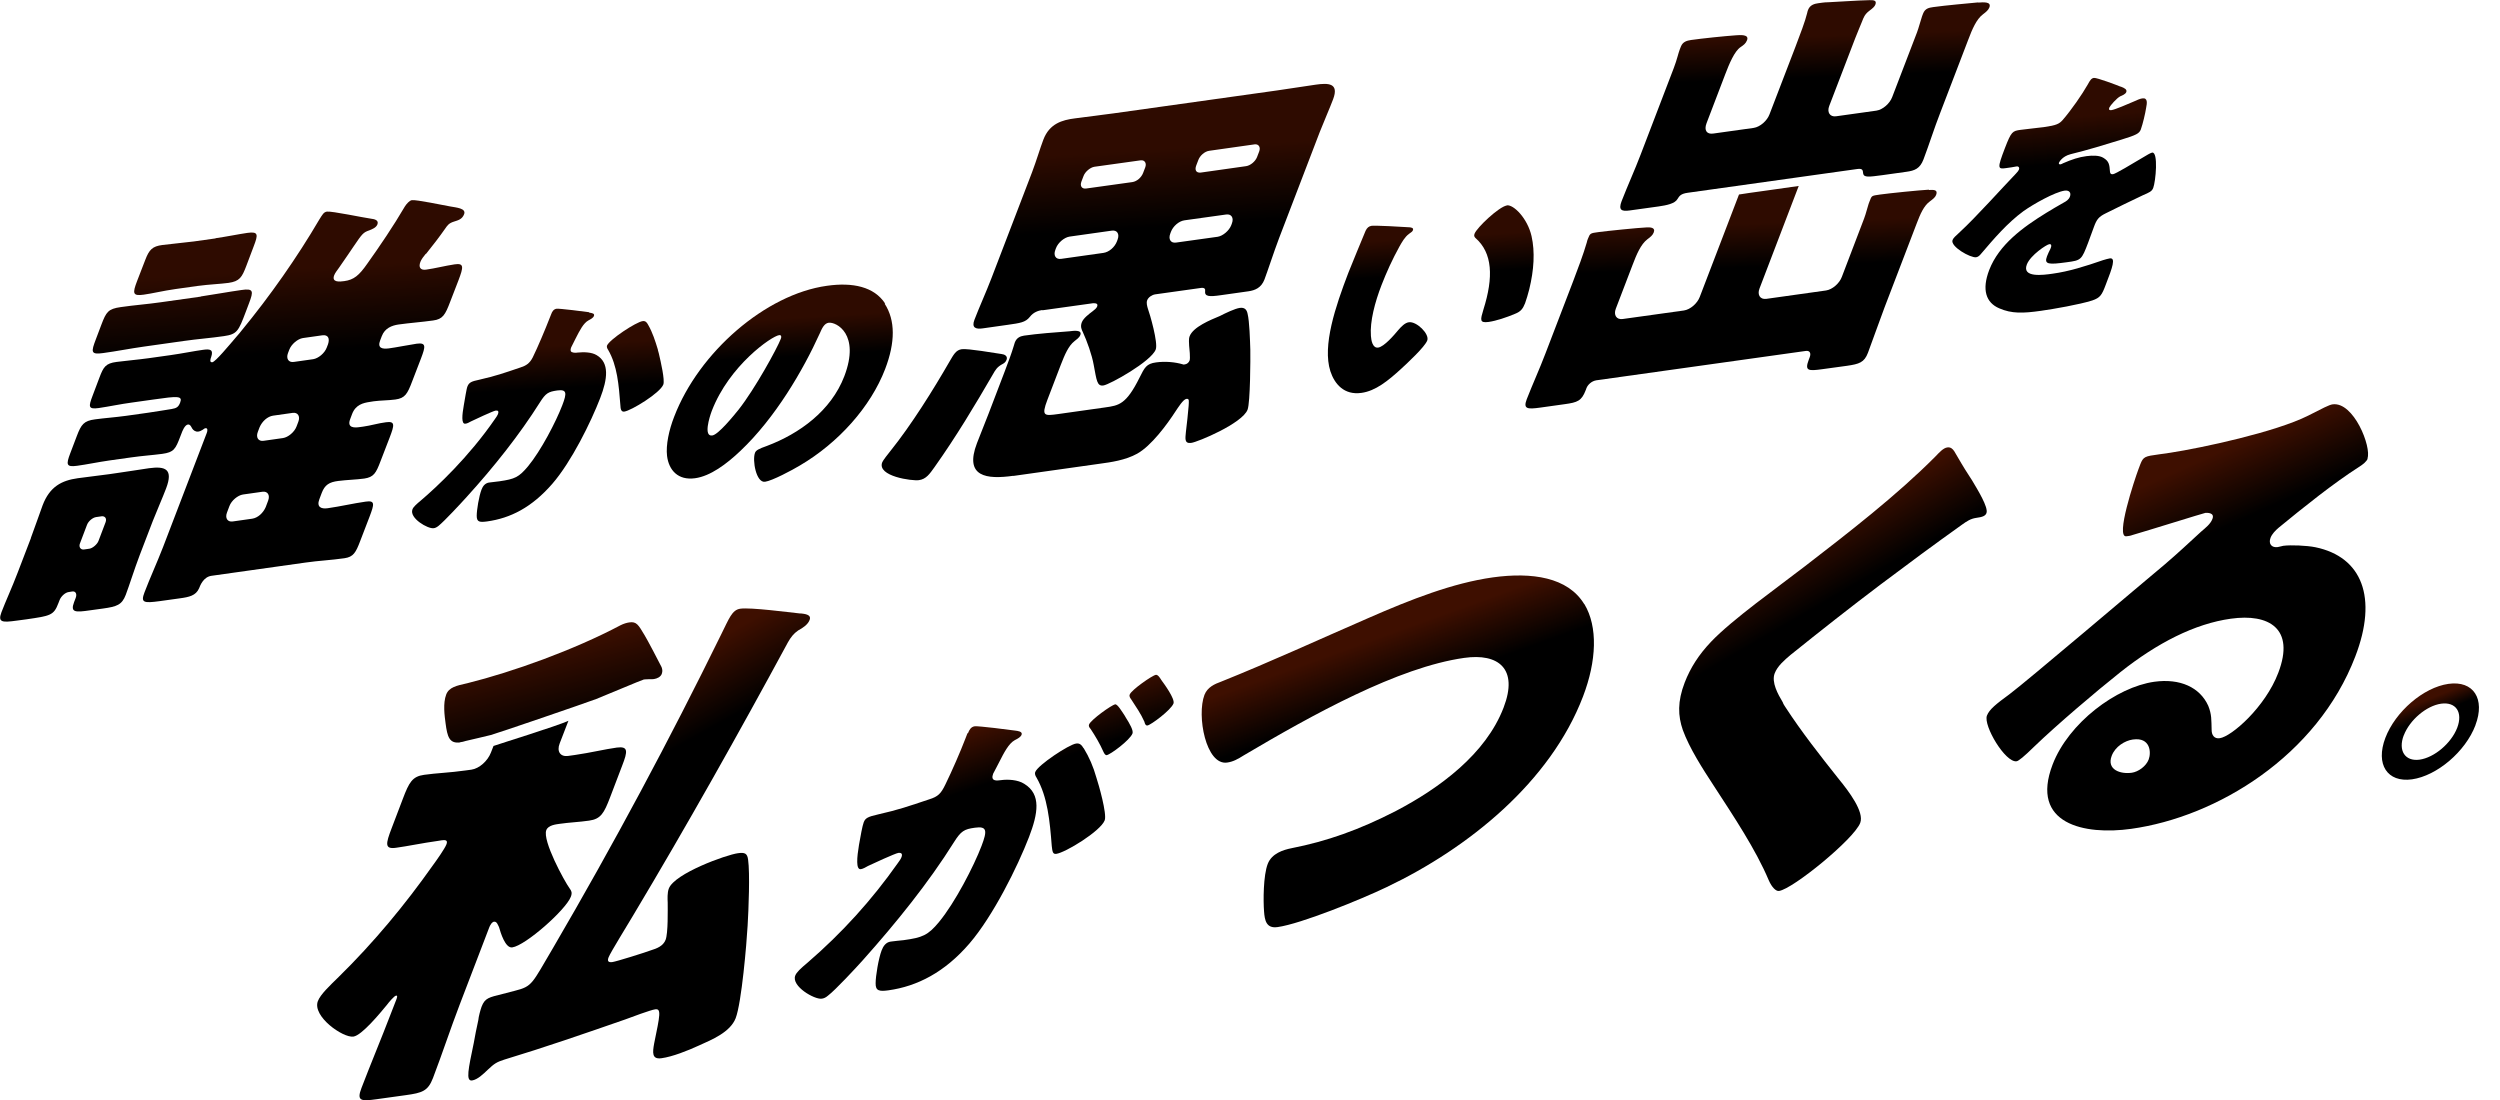 <svg width="1070" height="471" viewBox="0 0 1070 471" fill="none" xmlns="http://www.w3.org/2000/svg">
<path d="M13.195 230.288C15.13 225.18 16.926 219.726 18.239 216.275C21.279 208.267 26.392 205.644 33.302 204.678C37.793 204.056 42.215 203.573 46.706 202.952L50.023 202.469C54.721 201.847 59.281 201.019 63.773 200.398C70.889 199.431 74.206 200.812 71.097 209.027C69.438 213.376 67.365 218.001 65.431 222.902L59.765 237.675C57.416 243.887 55.412 250.376 53.823 254.587C52.165 258.936 49.954 259.626 44.081 260.455L38.553 261.214C32.334 262.112 29.985 262.25 31.713 257.694L32.404 255.899C33.026 254.242 32.404 253 31.022 253.138L29.294 253.414C27.913 253.621 26.116 255.209 25.494 256.865L25.011 258.108C23.007 263.423 21.625 263.561 11.261 265.08L7.115 265.632C1.035 266.461 -1.038 266.461 0.62 262.043C2.347 257.487 5.249 251.205 7.599 244.992L13.264 230.219L13.195 230.288ZM182.201 108.655C181.234 109.829 180.335 111.002 179.921 112.107C179.022 114.454 179.99 115.696 182.27 115.42C186.277 114.868 190.423 113.764 194.569 113.142C198.714 112.521 198.369 114.316 196.227 119.976L192.703 129.088C190.561 134.749 189.525 136.613 185.379 137.165C180.404 137.855 175.499 138.201 170.524 138.891C167.76 139.305 164.72 140.41 163.407 143.861L162.716 145.656C161.403 149.108 163.683 149.453 166.447 149.108C169.211 148.762 175.43 147.52 178.332 147.106C182.477 146.553 182.132 148.279 180.197 153.387L176.397 163.259C174.393 168.574 173.357 170.438 169.211 170.99C166.102 171.405 163.062 171.336 159.952 171.75L158.225 172.026C155.461 172.44 152.214 173.199 150.694 177.203L149.865 179.412C148.414 183.209 151.73 183.14 153.941 182.795L155.461 182.588C158.57 182.173 161.887 181.138 165.204 180.724C169.211 180.172 168.796 181.966 166.793 187.213L162.854 197.429C160.92 202.538 159.952 204.194 155.945 204.816C152.49 205.299 148.552 205.368 144.752 205.851C140.951 206.334 139.017 207.508 137.704 210.96L136.667 213.721C135.424 217.034 137.497 217.932 140.26 217.517C145.65 216.758 151.177 215.447 156.567 214.687C160.574 214.135 160.229 215.723 158.156 221.176L154.148 231.6C152.283 236.501 151.246 238.365 147.446 238.917C141.78 239.746 136.46 239.953 130.725 240.781L90.512 246.442C87.058 246.925 85.676 250.583 85.192 251.826C83.81 254.932 80.977 255.554 76.832 256.106L68.402 257.279C61.354 258.246 60.18 257.901 61.838 253.552C64.118 247.546 67.158 240.919 69.784 234.154L88.508 185.28C88.854 184.382 88.992 183.14 87.956 183.278C87.61 183.278 87.334 183.554 86.712 183.968C86.021 184.382 85.468 184.659 84.777 184.728C83.741 184.866 82.704 184.175 82.221 183.347C81.945 182.864 81.461 181.552 80.424 181.69C79.043 181.897 78.006 184.59 77.661 185.556L77.177 186.799C75.104 192.252 74.413 193.564 69.438 194.254C65.293 194.806 60.94 195.082 56.103 195.773L46.775 197.084C41.939 197.775 37.102 198.81 32.956 199.362C28.327 199.984 28.258 198.81 30.054 194.047L32.887 186.591C34.753 181.69 35.858 180.103 40.695 179.481C44.703 178.929 48.986 178.653 54.03 177.963L63.358 176.651C67.158 176.099 71.235 175.408 73.446 175.063C75.657 174.718 76.417 174.097 77.108 172.302C78.213 169.403 76.21 169.472 65.707 170.99L56.38 172.302C51.681 172.923 46.913 173.959 42.215 174.649C37.724 175.27 37.862 174.028 39.59 169.472L42.56 161.602C44.288 157.046 45.186 155.527 49.885 154.906C53.477 154.423 58.521 154.009 63.565 153.318L72.893 152.007C77.868 151.317 83.257 150.212 86.85 149.729C90.167 149.246 91.41 149.729 90.374 152.835C90.029 153.733 89.614 155.182 90.858 155.044C92.24 154.837 98.043 147.796 101.36 143.93C102.258 142.964 102.88 142.135 103.157 141.79C115.663 126.603 127.201 110.105 136.667 93.952C137.98 91.881 138.533 90.776 139.915 90.569C141.988 90.293 155.738 93.192 158.847 93.606C160.091 93.745 162.232 94.159 161.542 96.022C160.989 97.472 159.261 98.094 158.087 98.577C155.461 99.474 155.047 100.026 151.385 105.411C149.934 107.482 147.93 110.588 145.097 114.592C144.406 115.558 143.37 116.87 143.024 117.836C141.85 120.943 145.373 120.598 147.308 120.322C151.454 119.769 153.665 117.905 157.189 112.866C162.509 105.411 168.451 96.644 173.288 88.36C174.048 87.186 175.222 85.875 176.259 85.668C178.124 85.392 189.939 87.877 192.703 88.36C195.26 88.843 199.613 89.119 198.645 91.674C197.816 93.883 196.02 94.297 194.292 94.849C192.081 95.539 191.529 96.437 190.561 97.817C188.005 101.476 185.172 105.135 182.339 108.655H182.201ZM34.2 232.635C33.647 234.085 34.477 235.328 35.858 235.189L38.277 234.844C39.659 234.637 41.593 232.98 42.146 231.531L45.186 223.523C45.808 221.866 44.91 220.831 43.528 220.969L41.109 221.314C39.728 221.521 37.862 222.971 37.24 224.628L34.2 232.635ZM85.952 126.879C91.618 126.051 97.491 124.947 103.364 124.118C108.546 123.359 108.546 124.601 106.611 129.71L105.229 133.368C102.051 141.79 101.498 143.033 95.832 143.861C90.167 144.69 84.432 145.104 78.697 145.932L61.562 148.348C55.688 149.177 49.816 150.35 44.15 151.109C38.76 151.869 38.968 150.626 41.041 145.173L43.39 138.96C45.462 133.506 46.292 132.195 51.681 131.436C57.347 130.607 63.082 130.193 68.817 129.365L85.952 126.948V126.879ZM92.24 101.959C97.076 101.269 102.051 100.233 105.851 99.681C110.688 98.991 110.481 100.441 108.615 105.342L105.437 113.764C103.571 118.665 102.604 120.391 97.767 121.081C94.174 121.564 89.683 121.702 84.501 122.392L75.173 123.704C69.784 124.463 65.085 125.637 61.492 126.12C56.656 126.81 56.725 125.43 58.66 120.322L62.183 111.209C63.842 106.86 65.224 105.411 69.507 104.859C73.1 104.375 78.144 103.961 82.981 103.34L92.309 102.028L92.24 101.959ZM114.764 214.273C115.663 211.926 114.557 210.131 112.277 210.476L103.986 211.65C101.775 211.995 99.08 214.204 98.182 216.62L97.145 219.381C96.247 221.728 97.353 223.523 99.633 223.178L107.924 222.005C110.342 221.659 112.623 219.588 113.728 217.034L114.764 214.273ZM110.342 184.866C109.444 187.213 110.55 189.008 112.83 188.662L121.121 187.489C123.332 187.144 126.027 184.935 126.925 182.519L127.685 180.517C128.583 178.17 127.478 176.375 125.198 176.72L116.906 177.894C114.488 178.239 112.208 180.31 111.102 182.864L110.342 184.866ZM140.399 147.313C141.228 144.759 140.399 143.171 137.911 143.516L129.62 144.69C127.409 145.035 124.714 147.313 123.816 149.66L123.263 151.109C122.365 153.456 123.47 155.251 125.751 154.906L134.042 153.733C136.253 153.387 138.948 151.178 139.846 148.762L140.399 147.313Z" fill="url(#paint0_linear_2_499)"/>
<path d="M252.053 133.782C253.504 133.989 254.609 134.196 254.195 135.231C253.918 136.06 252.813 136.612 251.915 137.095C249.704 138.269 248.114 141.444 246.387 144.827L245.212 147.174C244.867 147.864 244.522 148.485 244.452 148.692C244.038 149.728 244.176 150.487 244.729 150.694C245.627 151.108 246.802 150.97 247.147 150.901C249.911 150.625 253.227 150.694 255.369 152.006C260.897 155.25 260.068 162.153 256.889 170.368C252.951 180.585 244.591 197.636 236.368 207.093C227.593 217.171 218.473 221.796 208.454 223.177C205.276 223.591 204.032 223.453 204.032 220.761C204.032 218.276 204.999 212.339 206.105 209.509C206.658 207.99 207.694 206.817 209.214 206.541C210.734 206.333 212.254 206.195 213.774 205.988C220.407 205.022 222.066 204.263 226.004 199.568C231.463 193.01 237.958 180.516 240.652 173.475C242.725 168.09 242.587 166.571 238.441 167.124C234.71 167.676 233.605 168.228 231.117 172.163C222.342 186.107 211.287 199.983 199.748 212.684C197.261 215.446 190.213 223.039 187.726 225.041C187.035 225.593 186.344 226.007 185.584 226.076C183.165 226.422 175.081 221.796 176.532 218C176.947 216.826 178.674 215.446 180.056 214.272C186.966 208.404 200.577 195.703 211.84 179.342C212.531 178.376 212.945 177.755 213.153 177.202C213.567 176.029 213.153 175.546 212.047 175.753C210.942 175.96 203.065 179.618 201.545 180.378C200.785 180.792 199.955 181.275 199.195 181.344C197.33 181.62 197.814 177.409 198.504 173.475C198.988 170.92 199.61 166.433 200.094 165.329C200.785 163.603 202.028 163.189 204.93 162.568C212.393 160.842 215.294 159.806 222.826 157.252C225.175 156.493 226.695 155.526 228.008 152.972C230.15 148.623 233.466 140.754 235.194 136.267L235.885 134.541C236.299 133.367 236.921 132.332 238.234 132.125C239.339 131.987 250.464 133.367 252.26 133.644L252.053 133.782ZM277.48 139.166C279.276 142.273 280.451 145.931 281.556 149.59C281.556 150.004 281.833 150.556 281.971 151.247C282.869 155.043 284.596 162.637 283.905 164.57C282.524 168.228 270.156 175.753 267.185 176.167C265.664 176.374 265.595 174.648 265.526 173.475C264.835 164.777 264.214 156.493 260.275 149.728C259.999 149.314 259.584 148.623 259.791 147.933C260.828 145.31 272.298 137.785 275.061 137.44C276.443 137.233 276.996 138.269 277.48 139.166Z" fill="url(#paint1_linear_2_499)"/>
<path d="M378.636 129.986C383.266 137.096 383.197 146.553 378.844 157.943C372.625 174.166 358.806 189.56 342.362 199.224C339.045 201.226 330.478 205.782 327.437 206.196C323.637 206.748 321.91 196.946 323.153 193.77C323.568 192.735 324.674 192.114 328.197 190.871C342.155 185.625 355.697 175.822 361.363 161.05C368.272 142.964 357.908 137.717 354.661 138.131C352.795 138.407 351.828 140.478 350.93 142.549C343.605 158.703 331.79 178.86 316.935 192.942C310.924 198.672 304.014 203.78 297.519 204.677C290.195 205.713 286.257 201.226 285.497 195.151C284.944 190.457 286.326 184.037 288.537 178.377C299.109 150.764 327.645 125.982 353.901 122.323C365.025 120.735 374.145 122.737 378.844 129.917L378.636 129.986ZM304.636 175.891C303.6 178.653 301.043 186.936 304.843 186.384C307.469 186.039 314.033 177.893 316.106 175.339C323.084 166.503 332.619 149.107 334.209 144.965C334.554 144.068 334.416 143.309 333.449 143.447C330.27 143.861 312.098 156.425 304.636 175.891Z" fill="url(#paint2_linear_2_499)"/>
<path d="M377.6 197.911C378.015 196.807 380.157 194.253 381.055 193.079C390.106 181.827 399.503 166.709 406.344 154.836C408.14 151.798 409.107 149.797 411.664 149.451C414.289 149.106 425.759 151.108 428.661 151.522C429.905 151.66 431.425 152.351 430.803 154.007C430.389 155.112 429.559 155.595 428.73 156.009C426.796 157.114 426.036 158.287 424.999 160.151C417.261 173.474 409.246 186.866 399.987 199.913C397.914 202.813 396.394 205.091 393.285 205.505C390.521 205.919 375.251 203.917 377.6 197.842V197.911ZM433.705 203.641C422.304 205.229 412.562 204.193 418.159 189.628C419.748 185.417 421.544 181.206 423.134 176.995L430.043 158.909C431.425 155.25 432.945 151.246 433.843 148.209C434.051 147.657 434.12 147.173 434.327 146.621C435.087 144.619 436.538 143.929 438.265 143.653C443.931 142.824 452.015 142.203 457.75 141.789C459.339 141.582 463.278 141.03 462.379 143.377C461.896 144.619 460.859 145.171 459.892 146C457.266 148.071 455.746 151.729 454.019 156.147L448.284 171.127C445.589 178.237 446.971 178.03 452.982 177.202L473.02 174.372C478.893 173.543 482.002 173.129 487.737 161.601C489.879 157.321 490.639 155.664 494.785 155.112C498.792 154.56 503.007 154.974 506.254 155.94C506.531 156.078 506.876 156.009 507.222 155.94C508.051 155.802 508.811 155.181 509.156 154.284C509.502 153.386 509.087 148.968 508.949 147.933C508.949 146.759 508.673 145.241 509.156 143.929C510.677 139.925 518.001 136.957 522.146 135.231C524.426 134.057 528.572 132.056 530.645 131.779C532.718 131.503 533.616 132.539 533.961 134.265C534.791 137.578 534.998 145.655 535.136 149.659C535.205 153.248 535.136 172.232 533.961 175.338C531.75 181.206 512.611 189.213 509.847 189.559C506.738 189.973 507.36 187.488 507.567 184.864C507.982 181.206 508.465 177.34 508.742 173.681C508.811 171.749 509.156 170.506 507.775 170.713C506.393 170.92 504.182 174.51 503.145 176.028C499.483 181.689 492.781 190.801 486.701 194.184C481.726 196.945 475.507 197.842 470.809 198.464L433.636 203.71L433.705 203.641ZM446.142 132.677C444.415 132.953 442.342 133.574 440.753 135.645C438.887 137.992 436.607 138.268 431.287 139.028L420.577 140.546C417.675 140.961 415.74 140.339 417.053 136.888C418.988 131.779 422.097 124.945 424.308 119.147L441.72 73.724C443.724 68.409 445.106 63.577 446.557 59.78C449.182 52.877 454.641 51.358 460.03 50.668C465.558 49.908 471.016 49.287 476.544 48.528L546.468 38.725C551.995 37.966 557.592 37 563.119 36.24C568.44 35.481 573.207 35.481 570.582 42.453C568.992 46.664 566.85 51.427 564.847 56.535L547.435 101.958C545.086 108.171 542.598 115.902 541.216 119.561C539.834 123.22 537.14 124.255 534.376 124.669L522.63 126.326C517.448 127.085 515.513 126.947 515.79 124.531C516.066 122.943 514.339 123.151 513.648 123.289L494.439 125.981C493.057 126.188 491.468 127.223 490.985 128.535C490.57 129.639 490.985 130.951 491.192 131.779C492.159 134.403 495.752 146.828 494.647 149.589C492.712 154.698 475.024 164.569 472.26 164.983C469.496 165.398 469.358 162.774 468.114 156.216C467.354 151.868 465.212 145.931 463.485 142.203C462.932 141.099 462.31 139.787 463.001 137.992C463.692 136.197 465.972 134.472 467.631 133.229C468.391 132.608 469.289 131.987 469.565 131.227C470.118 129.778 468.805 129.778 467.838 129.778L446.073 132.815L446.142 132.677ZM478.34 102.51C479.238 100.163 478.133 98.368 475.853 98.713L457.75 101.268C455.539 101.613 452.844 103.822 451.946 106.238L451.67 106.997C450.771 109.344 451.877 111.139 454.157 110.794L472.26 108.24C474.678 107.895 477.097 105.824 478.064 103.27L478.34 102.51ZM490.155 71.653C490.846 69.858 489.948 68.409 488.221 68.616L468.391 71.377C466.663 71.653 464.452 73.448 463.761 75.312L462.863 77.659C462.103 79.661 463.07 80.903 464.798 80.696L484.628 77.935C486.562 77.659 488.497 76.002 489.257 74L490.155 71.653ZM500.865 100.025C499.967 102.372 501.072 104.167 503.352 103.822L521.179 101.337C523.39 100.992 526.085 98.713 526.983 96.366L527.259 95.607C528.157 93.26 527.052 91.465 524.772 91.81L506.945 94.296C504.527 94.641 502.04 96.85 501.141 99.266L500.865 100.025ZM511.989 70.825C511.229 72.827 511.989 74.069 513.924 73.862L533.409 71.101C535.136 70.825 537.278 69.168 538.038 67.166L538.936 64.819C539.627 63.024 538.729 61.575 537.002 61.782L517.517 64.543C515.582 64.819 513.578 66.614 512.888 68.478L511.989 70.825Z" fill="url(#paint3_linear_2_499)"/>
<path d="M603.057 97.264C604.093 97.333 605.13 97.54 604.715 98.576C604.508 99.059 604.093 99.404 603.057 100.094C601.191 101.475 600.017 103.684 598.98 105.479C595.94 111.001 593.384 116.593 591.311 121.977C588.478 129.294 586.267 137.578 586.751 143.791C586.889 145.655 587.442 149.106 589.86 148.761C592.416 148.416 596.769 143.308 598.428 141.306C599.74 139.787 601.33 138.13 602.988 137.923C606.305 137.44 611.901 142.963 610.865 145.724C609.828 148.485 602.366 155.388 599.671 157.873C594.075 162.982 588.754 167.331 582.674 168.159C575.281 169.194 571.204 164.362 569.408 158.909C565.884 147.933 571.619 131.089 577.077 116.8C577.907 114.591 583.78 100.439 584.471 98.783C585.092 97.471 585.852 96.85 587.027 96.643C588.478 96.436 600.431 97.057 602.919 97.264H603.057ZM644.859 87.876C647.83 87.462 653.773 93.467 655.5 101.061C657.02 107.757 656.536 115.557 654.533 123.772C654.049 125.636 653.289 128.328 652.736 129.778C651.769 132.194 650.871 133.367 648.383 134.334C644.79 135.852 640.437 137.302 637.19 137.785C633.113 138.338 633.597 136.888 634.91 132.47C639.263 118.664 638.848 108.24 631.455 101.82C631.04 101.337 630.764 100.923 631.11 100.025C632.146 97.333 641.612 88.428 644.928 87.945L644.859 87.876Z" fill="url(#paint4_linear_2_499)"/>
<path d="M825.611 81.18C821.604 81.387 808.683 82.698 804.745 83.25C800.806 83.803 801.152 83.734 800.184 86.15L799.77 87.254C799.355 88.359 798.664 91.396 797.835 93.536L788.3 118.525C787.264 121.287 784.293 123.91 781.529 124.324L755.964 127.914C753.338 128.259 752.025 126.188 753.062 123.496L769.852 79.592C766.535 80.144 746.36 82.836 744.287 83.25L727.497 127.085C726.46 129.847 723.489 132.47 720.726 132.884L694.47 136.543C691.844 136.888 690.531 134.817 691.568 132.125L698.753 113.348C700.481 108.792 702.277 104.581 705.041 102.441C706.423 101.406 707.321 100.715 707.805 99.473C708.634 97.264 706.216 97.264 704.696 97.333C701.241 97.471 687.767 98.852 684.174 99.335C680.582 99.818 680.582 99.818 679.614 102.234C679.407 102.786 679.269 103.131 679.131 103.822C677.749 108.654 675.261 115.212 673.327 120.32L661.442 151.315C658.955 157.873 655.984 164.362 653.427 170.92C651.838 175.131 653.773 175.2 659.3 174.441L669.665 172.991C675.192 172.232 676.92 171.61 678.716 166.916L678.992 166.157C679.545 164.707 681.134 163.12 683.207 162.774L772.823 150.211C774.55 149.935 775.241 151.108 774.55 152.903L774.136 154.007C772.339 158.771 773.928 158.84 779.94 158.011L790.511 156.562C795.693 155.802 797.904 155.181 799.493 150.97C801.704 145.102 804.054 138.268 806.61 131.503L820.36 95.607C821.88 91.603 823.4 88.083 825.957 86.219C827.339 85.183 828.237 84.493 828.651 83.457C829.481 81.249 827.891 81.18 825.542 81.318L825.611 81.18Z" fill="url(#paint5_linear_2_499)"/>
<path d="M846.616 1.035C842.885 1.38 832.245 2.346 827.408 3.037C825.681 3.313 823.953 3.52 823.055 5.867L822.64 6.972C822.226 8.076 821.12 12.218 820.498 13.806L809.858 41.556C808.821 44.317 805.85 46.941 803.087 47.355L785.813 49.771C783.187 50.116 781.875 48.045 782.911 45.353L794.035 16.36C794.933 14.013 796.315 10.837 796.937 9.25C797.628 7.455 798.112 6.143 799.977 4.694C801.636 3.451 802.327 2.83 802.672 1.932C803.432 -0.07 801.428 0.068 800.116 0.068C794.381 0.206 788.439 0.69 782.427 0.966C780.769 0.966 779.387 1.242 778.213 1.38C776.692 1.587 774.689 2.07 773.86 4.21C773.721 4.555 773.583 4.97 773.445 5.66C772.685 8.904 770.405 14.91 768.401 20.157L757.346 48.943C756.31 51.704 753.338 54.327 750.575 54.741L733.301 57.157C730.537 57.571 729.224 55.846 730.399 52.739L738.414 31.754C740.072 27.405 742.352 21.882 744.978 20.157C746.291 19.259 747.189 18.638 747.742 17.188C748.709 14.634 744.84 14.979 742.836 15.117C737.999 15.462 728.603 16.429 723.766 17.119C722.039 17.395 720.242 17.809 719.413 19.949L718.929 21.192C718.238 22.987 717.824 25.334 716.373 29.131L702.208 66.131C699.721 72.689 696.681 79.316 694.055 86.081C692.604 89.878 693.986 90.568 697.441 90.085L709.878 88.359C713.194 87.876 716.856 87.186 717.962 85.184C718.791 83.872 719.344 82.906 722.453 82.492L794.864 72.344C797.283 71.999 797.283 72.896 797.421 74.208C797.697 76.072 799.908 75.727 805.643 74.967L816.007 73.518C819.462 73.034 821.742 72.206 823.262 68.202C825.819 61.437 827.823 54.948 830.379 48.39L842.332 17.188C844.129 12.425 845.925 8.214 848.689 6.143C850.071 5.108 851.038 4.279 851.453 3.175C852.42 0.621 848.896 0.966 846.685 1.104L846.616 1.035Z" fill="url(#paint6_linear_2_499)"/>
<path d="M907.694 37.07C909.352 37.691 910.458 38.312 910.043 39.417C909.698 40.314 908.316 40.867 907.487 41.212C905.967 41.971 903.203 45.147 902.788 46.044C902.443 46.941 902.788 47.217 903.617 47.148C905.276 46.941 910.872 44.456 913.498 43.352C914.534 42.868 915.916 42.247 916.884 42.109C919.302 41.764 918.956 44.111 918.542 46.182C918.196 48.46 917.16 52.947 916.262 55.432C915.571 57.158 914.396 57.779 907.901 59.781C901.406 61.783 893.391 64.268 886.206 65.994C882.474 66.96 881.3 69.514 881.231 69.653C881.024 70.205 881.438 70.412 881.922 70.343C882.129 70.343 882.751 69.998 883.027 69.86C886.689 68.272 889.729 67.237 893.046 66.822C895.672 66.477 898.574 66.477 900.301 67.582C902.65 69.031 902.857 70.412 903.065 73.449C903.134 74.347 903.548 74.692 904.378 74.554C905.483 74.416 912.669 70.067 916.745 67.651C917.989 66.96 918.887 66.339 919.44 66.063C919.993 65.787 920.684 65.373 921.098 65.304C923.862 64.889 922.619 77.729 921.582 80.421C921.029 81.94 919.786 82.423 917.229 83.528C911.149 86.358 907.279 88.36 901.337 91.259C898.228 92.778 897.399 93.883 896.224 97.058C895.672 98.439 894.704 101.2 893.737 103.823C890.904 111.278 890.766 111.416 884.547 112.245C876.947 113.28 874.736 113.28 876.118 109.691C876.532 108.655 877.016 107.551 877.569 106.515L877.776 105.963C878.122 105.135 877.983 104.375 877.085 104.513C875.98 104.651 869.07 109.138 867.481 113.211C865.27 119.01 874.598 117.698 878.467 117.146C885.515 116.18 892.493 113.971 900.094 111.347C901.199 111.002 902.236 110.726 902.996 110.588C905.621 110.243 904.17 114.385 901.268 121.84C899.61 126.258 898.919 127.432 895.464 128.605C890.075 130.331 878.951 132.264 873.561 133.023C865.823 134.128 860.986 134.266 855.735 131.988C850 129.572 848.134 124.049 851.382 115.558C855.597 104.651 865.823 97.265 875.772 91.121C878.122 89.672 880.816 88.084 883.165 86.772C884.34 86.151 885.446 85.461 885.929 84.149C886.551 82.492 885.653 81.319 883.649 81.595C879.434 82.216 870.314 87.325 865.961 90.431C859.121 95.47 853.455 102.097 847.927 108.586C847.305 109.346 846.683 109.967 845.785 110.105C843.367 110.45 834.592 105.48 835.697 102.719C836.043 101.821 837.01 100.993 838.876 99.267C845.509 93.192 857.255 80.076 862.782 74.347C863.612 73.449 863.888 73.104 864.095 72.621C864.441 71.724 863.957 71.102 863.059 71.24C861.746 71.447 860.157 71.793 858.706 71.931C854.975 72.483 854.768 72.138 858.084 63.44C860.848 56.261 861.331 56.053 864.855 55.57C867.274 55.225 871.143 54.88 874.805 54.397C880.194 53.637 881.369 53.016 882.889 51.29C886.62 46.941 891.042 40.59 893.599 36.103C894.566 34.309 895.119 33.48 896.224 33.342C897.468 33.204 906.105 36.449 907.556 37.07H907.694Z" fill="url(#paint7_linear_2_499)"/>
<path d="M196.92 317.68C197.749 317.542 198.371 317.473 199.338 317.128C201.342 316.645 208.873 314.919 210.117 314.574C212.535 313.953 250.399 300.975 255.167 299.18C257.723 298.214 274.928 290.896 275.55 290.827C275.964 290.827 276.379 290.689 277.968 290.689C278.935 290.758 279.35 290.689 279.972 290.62C281.215 290.413 282.666 289.792 283.219 288.48C283.703 287.169 283.426 286.34 283.15 285.512C282.252 283.717 276.932 273.5 275.826 271.775C273.27 267.495 272.44 265.907 269.331 266.39C268.295 266.528 266.913 266.943 265.669 267.564C245.632 278.195 219.445 287.583 200.029 292.415C195.4 293.45 192.152 294.141 190.978 297.247C189.527 301.044 190.287 306.428 190.701 309.535C191.461 315.333 192.291 318.371 196.989 317.749L196.92 317.68Z" fill="url(#paint8_linear_2_499)"/>
<path d="M211.637 394.513C212.674 394.375 213.226 396.17 213.572 396.791C214.263 399.207 216.266 405.903 219.238 405.489C224.972 404.661 242.177 389.405 244.319 383.813C245.01 382.018 244.526 381.259 243.835 380.292C241.486 377.048 232.089 359.79 233.817 355.303C234.646 353.094 238.17 352.818 239.413 352.611C243.628 351.99 247.912 351.852 252.127 351.23C257.171 350.54 258.552 347.986 261.109 341.29L266.291 327.691C268.709 321.478 268.917 319.338 264.011 319.959C258.967 320.649 252.748 322.168 246.046 323.135L243.075 323.549C239.897 323.963 238.17 321.685 239.551 318.164L243.283 308.5C238.308 310.778 214.125 318.233 211.223 319.269L210.117 322.099C208.735 325.689 205.142 328.933 201.757 329.416L199.2 329.762C192.429 330.728 186.763 330.866 181.512 331.625C176.468 332.316 175.086 334.87 172.46 341.773L167.624 354.475C165.067 361.171 164.515 363.587 169.628 362.828C174.257 362.206 180.752 360.826 187.73 359.859L188.974 359.652C190.425 359.445 191.876 359.445 191.047 361.447C190.356 363.242 186.763 368.35 185.174 370.49C173.428 387.127 160.023 403.349 144.961 418.122C141.161 421.849 137.153 425.577 136.048 428.476C133.56 434.965 146.757 444.284 151.248 443.663C154.841 443.18 162.718 433.585 165.62 430.064C166.104 429.374 168.66 426.267 169.489 426.129C170.319 425.991 169.904 427.096 169.559 427.993L167.14 434.206C163.133 444.699 158.711 455.191 154.703 465.684C152.561 471.276 154.496 471.414 161.267 470.447L173.704 468.721C180.683 467.755 183.17 466.996 185.312 461.404C189.32 450.911 192.705 440.557 196.713 430.064L209.426 396.86C209.703 396.17 210.463 394.582 211.568 394.444L211.637 394.513Z" fill="black"/>
<path d="M342.641 262.593C337.459 262.041 321.291 259.901 316.869 260.522C313.276 261.005 312.032 264.802 308.647 271.567C286.744 316.23 262.768 361.101 236.719 405.695C227.599 421.089 228.013 422.124 220.344 424.057L215.023 425.438C209.288 426.887 207.561 427.095 206.11 430.891C205.626 432.203 204.797 435.309 204.728 436.552C203.899 440.28 203.277 443.524 202.794 446.285C200.444 457.606 199.27 462.784 202.033 462.439C204.383 462.093 206.87 459.677 208.736 457.882C211.569 455.19 212.605 454.569 215.783 453.533C232.919 448.356 250.262 442.35 267.535 436.345C270.092 435.378 278.452 432.272 280.387 431.996C283.151 431.582 282.46 434.481 279.972 446.63C279.281 450.496 278.936 453.533 283.151 452.912C287.78 452.291 294.413 449.668 299.181 447.459C304.708 444.974 312.516 441.798 314.865 435.792C317.422 429.096 319.564 403.693 319.978 396.238C320.393 389.403 321.015 373.733 320.185 367.935C319.84 365.243 318.803 364.759 315.832 365.174C310.789 365.864 288.747 373.802 286.26 380.291C285.569 382.086 285.707 384.778 285.776 386.297C285.776 389.473 285.984 399.344 284.878 402.243C283.842 404.936 281.078 405.971 278.59 406.73C275.827 407.766 263.942 411.493 262.077 411.77C260.418 411.977 259.797 411.424 260.488 409.699C261.248 407.697 269.124 394.995 270.852 392.027C294.137 353.093 316.109 313.952 337.252 274.881C338.426 272.81 339.67 271.153 341.605 269.841C343.608 268.737 345.75 267.356 346.51 265.354C347.478 262.869 344.092 262.731 342.572 262.524L342.641 262.593Z" fill="url(#paint9_linear_2_499)"/>
<path d="M414.291 313.815C414.844 312.365 415.604 311.054 417.193 310.847C418.575 310.64 432.325 312.365 434.605 312.71C435.572 312.849 437.784 313.056 437.231 314.505C436.816 315.472 435.711 316.093 434.329 316.783C431.703 318.233 429.699 322.168 427.627 326.241L426.59 328.242C426.107 329.14 425.277 330.728 425.07 331.142C423.826 334.455 426.59 334.179 428.387 333.903C431.358 333.489 435.642 333.696 438.405 335.491C445.729 339.978 444.278 348.192 440.409 358.271C435.573 370.835 425.07 392.027 414.913 403.832C404.342 416.119 392.596 422.125 380.297 423.851C376.358 424.403 374.7 424.127 374.769 420.813C374.769 417.707 376.013 410.252 377.326 406.8C378.017 404.936 379.191 403.279 381.195 403.003C383.061 402.727 384.926 402.589 386.792 402.382C394.738 401.278 397.156 400.38 401.923 394.581C408.764 386.298 416.779 370.766 420.095 362.068C422.583 355.51 422.514 353.508 417.193 354.267C412.702 354.889 411.32 355.648 408.28 360.48C397.432 377.807 383.544 394.996 369.311 410.942C366.409 414.186 357.496 423.782 354.386 426.129C353.419 426.957 352.659 427.302 351.692 427.44C348.582 427.855 338.633 422.125 340.36 417.569C340.913 416.119 342.64 414.531 345.68 411.977C360.397 399.276 373.042 385.331 384.235 369.454C384.788 368.695 385.548 367.659 385.824 366.9C386.377 365.45 385.824 364.898 384.512 365.036C383.13 365.243 373.387 369.73 371.522 370.628C370.554 371.18 369.38 371.87 368.412 372.008C366.271 372.284 366.754 366.969 367.652 361.585C368.274 357.995 369.103 353.439 369.656 351.989C370.347 350.125 371.453 349.573 375.667 348.607C384.788 346.536 388.588 345.155 397.709 342.118C401.509 340.944 402.753 339.633 404.618 335.767C407.52 329.83 410.975 321.892 413.255 315.955L414.084 313.815H414.291ZM463.832 320.235C466.181 324.101 467.909 328.035 469.291 332.937C470.189 335.629 473.851 348.331 472.815 351.092C471.018 355.786 455.886 364.967 452.086 365.45C450.566 365.657 450.428 364.484 450.151 362.068C449.322 351.506 448.424 341.082 443.587 332.73C443.173 332.108 442.758 331.211 443.104 330.382C444.278 327.414 457.475 318.647 460.585 318.233C462.312 317.957 463.072 319.13 463.763 320.235H463.832ZM481.59 306.705C483.662 309.949 485.182 312.71 484.699 313.953C483.593 316.783 475.233 322.996 473.644 323.203C473.091 323.272 472.607 322.513 472.262 321.754C470.742 318.302 468.807 315.058 466.803 312.02C466.251 311.399 465.836 310.778 466.112 310.087C466.872 308.085 475.716 301.734 477.306 301.458C478.273 301.32 480.139 304.427 481.59 306.636V306.705ZM496.929 290.897C498.103 292.484 503.009 299.111 502.249 301.113C501.143 303.943 492.576 310.294 491.125 310.501C490.295 310.64 489.95 309.604 489.812 308.914C488.292 305.462 486.15 302.425 484.146 299.318C483.801 298.835 483.179 298.076 483.524 297.247C484.284 295.246 493.197 289.033 494.718 288.826C495.685 288.688 496.721 290.551 496.998 290.966L496.929 290.897Z" fill="url(#paint10_linear_2_499)"/>
<path d="M678.093 258.521C683.966 268.254 683.344 282.889 677.54 298.076C663.583 334.662 628.552 362.965 593.521 379.671C582.466 384.986 556.763 395.41 546.813 396.791C541.976 397.481 541.285 393.96 541.009 390.025C540.663 385.607 540.663 374.701 542.598 369.73C544.325 365.243 549.3 363.725 552.755 363.034C567.887 360.066 581.775 355.165 597.459 347.088C616.184 337.286 635.945 322.72 643.545 302.839C649.971 286.134 641.265 279.507 626.686 281.577C598.358 285.581 561.806 305.876 532.372 323.272C529.747 324.929 527.743 326.034 525.186 326.379C516.135 327.621 512.127 306.291 515.513 297.386C516.826 294.072 519.866 292.761 522.699 291.725C543.704 283.303 564.847 273.57 585.644 264.527C604.092 256.45 621.781 249.547 638.847 247.131C655.706 244.784 671.045 247.062 678.024 258.521H678.093Z" fill="url(#paint11_linear_2_499)"/>
<path d="M836.392 193.079C838.465 196.6 840.468 200.12 842.61 203.365L843.992 205.505C846.411 209.578 851.109 217.171 850.211 219.587C849.727 220.899 848.345 221.313 845.789 221.658C843.439 222.003 841.85 223.039 839.639 224.626C827.824 233.048 816.631 241.332 804.885 250.168C791.895 259.97 779.112 270.049 766.399 280.265C763.704 282.544 760.733 285.098 759.559 288.204C758.108 292.001 760.941 297.109 763.013 300.561C763.29 301.389 763.704 301.941 764.05 302.494C771.097 313.331 779.043 323.41 786.989 333.42C791.342 338.735 797.975 347.502 796.179 352.196C793.553 359.099 767.366 380.499 761.424 381.327C760.18 381.534 758.384 379.878 757.002 376.702C751.474 363.586 742.078 349.504 733.372 336.112C728.811 329.14 723.077 320.235 720.244 312.434C718.171 306.428 717.894 300.285 721.073 292.07C723.491 285.857 727.015 280.265 732.335 274.674C741.387 265.148 761.079 251.203 772.41 242.436C790.858 228.216 811.863 211.994 828.377 195.357C830.035 193.631 831.763 191.698 833.49 191.491C834.941 191.284 835.839 192.251 836.323 193.01L836.392 193.079Z" fill="url(#paint12_linear_2_499)"/>
<path d="M1013.39 196.255C1012.91 197.567 1011.18 198.878 1009.87 199.707C998.816 206.748 985.757 217.241 975.254 225.87C973.803 227.112 972.421 228.562 971.8 230.149C970.763 232.842 972.352 234.498 974.84 234.153C975.462 234.084 976.429 233.739 977.258 233.601C980.436 233.187 987.277 233.463 991.008 234.222C1010.98 238.364 1017.75 255.76 1008.07 280.956C991.768 323.549 948.86 349.643 912.102 354.751C892.272 357.512 868.71 352.818 878.522 327.207C885.362 309.397 905.814 294.072 922.051 291.794C933.038 290.276 941.536 294.141 945.129 302.08C946.649 305.877 946.442 308.017 946.58 312.435C946.58 314.575 947.686 316.3 950.035 315.955C955.079 315.265 969.52 302.701 975.116 287.929C982.371 268.945 971.04 262.525 954.802 264.803C939.394 266.943 923.295 275.158 907.472 287.721C897.108 295.936 880.249 310.295 870.714 319.476C866.223 323.894 863.943 325.689 863.114 325.827C858.277 326.517 848.811 310.571 850.4 306.291C851.437 303.599 854.339 301.321 860.074 297.11C867.052 291.932 916.178 250.168 926.474 241.609C932.139 236.776 936.838 232.358 942.02 227.595C944.093 225.8 946.096 224.282 946.926 222.073C947.962 219.381 944.714 219.45 943.885 219.519C943.264 219.588 918.528 227.319 912.724 228.976C911.825 229.321 910.927 229.459 910.098 229.528C905.261 230.218 913.622 205.229 915.211 200.949L916.04 198.74C917.353 195.427 917.975 195.289 924.055 194.46L928.892 193.77C942.711 191.63 973.872 184.934 987.899 177.893C994.117 174.717 996.881 173.268 998.332 173.061C1007.38 171.818 1015.12 191.354 1013.26 196.255H1013.39ZM912.862 316.507C909.476 316.991 905.331 319.476 903.81 323.48C901.53 329.485 907.611 331.418 912.447 330.728C915.211 330.314 918.528 327.967 919.633 325.067C920.808 321.961 920.324 315.472 912.931 316.507H912.862Z" fill="url(#paint13_linear_2_499)"/>
<path d="M1059.48 310.433C1055.2 321.685 1043.04 332.04 1032.33 333.559C1021.75 335.008 1016.64 327.139 1020.93 315.818C1025.21 304.565 1037.23 294.211 1047.94 292.692C1058.65 291.173 1063.76 299.112 1059.48 310.364V310.433ZM1028.8 314.713C1026.31 321.271 1029.35 325.965 1035.57 325.137C1041.93 324.239 1049.12 318.096 1051.67 311.538C1054.23 304.842 1051.12 300.286 1044.76 301.183C1038.54 302.08 1031.36 308.086 1028.8 314.782V314.713Z" fill="url(#paint14_linear_2_499)"/>
<defs>
<linearGradient id="paint0_linear_2_499" x1="107.411" y1="116.123" x2="109.54" y2="151.617" gradientUnits="userSpaceOnUse">
<stop stop-color="#2E0B00"/>
<stop offset="1"/>
</linearGradient>
<linearGradient id="paint1_linear_2_499" x1="234.539" y1="147.991" x2="235.606" y2="166.485" gradientUnits="userSpaceOnUse">
<stop stop-color="#2E0B00"/>
<stop offset="1"/>
</linearGradient>
<linearGradient id="paint2_linear_2_499" x1="337.628" y1="136.071" x2="338.586" y2="152.682" gradientUnits="userSpaceOnUse">
<stop stop-color="#2E0B00"/>
<stop offset="1"/>
</linearGradient>
<linearGradient id="paint3_linear_2_499" x1="482.134" y1="64.568" x2="484.063" y2="97.953" gradientUnits="userSpaceOnUse">
<stop stop-color="#2E0B00"/>
<stop offset="1"/>
</linearGradient>
<linearGradient id="paint4_linear_2_499" x1="615.897" y1="101.445" x2="616.852" y2="117.271" gradientUnits="userSpaceOnUse">
<stop stop-color="#2E0B00"/>
<stop offset="1"/>
</linearGradient>
<linearGradient id="paint5_linear_2_499" x1="747.953" y1="95.677" x2="748.624" y2="114.454" gradientUnits="userSpaceOnUse">
<stop stop-color="#2E0B00"/>
<stop offset="1"/>
</linearGradient>
<linearGradient id="paint6_linear_2_499" x1="778.904" y1="15.296" x2="779.574" y2="33.072" gradientUnits="userSpaceOnUse">
<stop stop-color="#2E0B00"/>
<stop offset="1"/>
</linearGradient>
<linearGradient id="paint7_linear_2_499" x1="882.693" y1="50.308" x2="884.195" y2="70.029" gradientUnits="userSpaceOnUse">
<stop stop-color="#2E0B00"/>
<stop offset="1"/>
</linearGradient>
<linearGradient id="paint8_linear_2_499" x1="241.5" y1="312.999" x2="231.976" y2="275.548" gradientUnits="userSpaceOnUse">
<stop/>
<stop offset="1" stop-color="#3E0F00"/>
</linearGradient>
<linearGradient id="paint9_linear_2_499" x1="275.553" y1="327.891" x2="259.733" y2="299.45" gradientUnits="userSpaceOnUse">
<stop/>
<stop offset="1" stop-color="#3E0F00"/>
</linearGradient>
<linearGradient id="paint10_linear_2_499" x1="423.459" y1="335.124" x2="415.594" y2="312.277" gradientUnits="userSpaceOnUse">
<stop/>
<stop offset="1" stop-color="#3E0F00"/>
</linearGradient>
<linearGradient id="paint11_linear_2_499" x1="600.556" y1="296.592" x2="591.69" y2="272.04" gradientUnits="userSpaceOnUse">
<stop/>
<stop offset="1" stop-color="#3E0F00"/>
</linearGradient>
<linearGradient id="paint12_linear_2_499" x1="786.301" y1="254.881" x2="771.102" y2="228.71" gradientUnits="userSpaceOnUse">
<stop/>
<stop offset="1" stop-color="#3E0F00"/>
</linearGradient>
<linearGradient id="paint13_linear_2_499" x1="934.11" y1="233.938" x2="921.529" y2="205.969" gradientUnits="userSpaceOnUse">
<stop/>
<stop offset="1" stop-color="#3E0F00"/>
</linearGradient>
<linearGradient id="paint14_linear_2_499" x1="1040.77" y1="306.274" x2="1038.15" y2="299.72" gradientUnits="userSpaceOnUse">
<stop/>
<stop offset="1" stop-color="#3E0F00"/>
</linearGradient>
</defs>
</svg>
